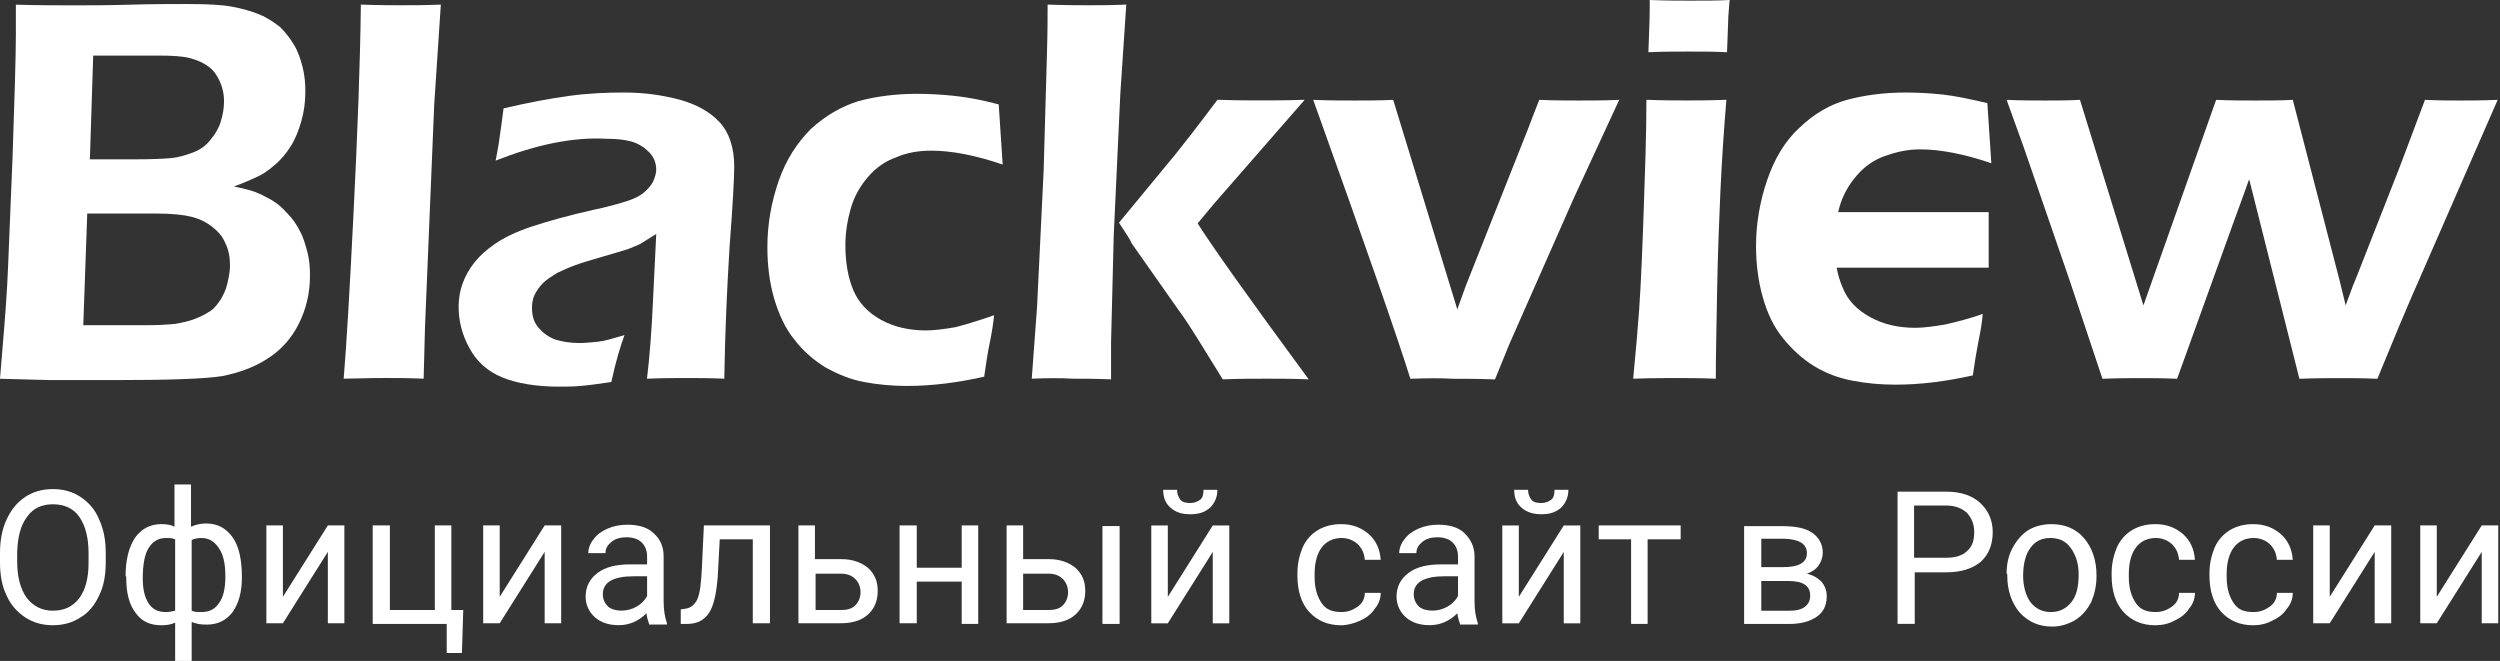 <svg width="174" height="46" viewBox="0 0 174 46" version="1.1" xmlns="http://www.w3.org/2000/svg" xmlns:xlink="http://www.w3.org/1999/xlink">
<rect x="0" y="0" width="174" height="46" fill="#333333" stroke="none"/>
<title>blackview-logo 3</title>
<desc>Created using Figma</desc>
<g id="Canvas" transform="translate(-5568 -3664)">
<g id="blackview-logo 3">
<g id="Group">
<g id="Vector">
<use xlink:href="#path0_fill" transform="translate(5568 3664.28)" fill="#FFFFFF"/>
</g>
<g id="Vector">
<use xlink:href="#path1_fill" transform="translate(5591.92 3664.32)" fill="#FFFFFF"/>
</g>
<g id="Vector">
<use xlink:href="#path2_fill" transform="translate(5599.92 3670.44)" fill="#FFFFFF"/>
</g>
<g id="Vector">
<use xlink:href="#path3_fill" transform="translate(5621.41 3670.53)" fill="#FFFFFF"/>
</g>
<g id="Vector">
<use xlink:href="#path4_fill" transform="translate(5639.81 3664.32)" fill="#FFFFFF"/>
</g>
<g id="Vector">
<use xlink:href="#path5_fill" transform="translate(5659.4 3670.95)" fill="#FFFFFF"/>
</g>
<g id="Vector">
<use xlink:href="#path6_fill" transform="translate(5681.67 3664)" fill="#FFFFFF"/>
</g>
<g id="Vector">
<use xlink:href="#path7_fill" transform="translate(5707.66 3670.95)" fill="#FFFFFF"/>
</g>
<g id="Vector">
<use xlink:href="#path8_fill" transform="translate(5690.22 3670.44)" fill="#FFFFFF"/>
</g>
</g>
<g id="Group">
<g id="Vector">
<use xlink:href="#path9_fill" transform="translate(5568 3698.04)" fill="#FFFFFF"/>
</g>
<g id="Vector">
<use xlink:href="#path10_fill" transform="translate(5576.74 3697.72)" fill="#FFFFFF"/>
</g>
<g id="Vector">
<use xlink:href="#path11_fill" transform="translate(5586.54 3700.57)" fill="#FFFFFF"/>
</g>
<g id="Vector">
<use xlink:href="#path12_fill" transform="translate(5593.94 3700.57)" fill="#FFFFFF"/>
</g>
<g id="Vector">
<use xlink:href="#path13_fill" transform="translate(5601.63 3700.57)" fill="#FFFFFF"/>
</g>
<g id="Vector">
<use xlink:href="#path14_fill" transform="translate(5608.76 3700.52)" fill="#FFFFFF"/>
</g>
<g id="Vector">
<use xlink:href="#path15_fill" transform="translate(5615.38 3700.57)" fill="#FFFFFF"/>
</g>
<g id="Vector">
<use xlink:href="#path16_fill" transform="translate(5623.57 3700.57)" fill="#FFFFFF"/>
</g>
<g id="Vector">
<use xlink:href="#path17_fill" transform="translate(5630.61 3700.57)" fill="#FFFFFF"/>
</g>
<g id="Vector">
<use xlink:href="#path18_fill" transform="translate(5638.06 3700.57)" fill="#FFFFFF"/>
</g>
<g id="Vector">
<use xlink:href="#path19_fill" transform="translate(5648.13 3698.09)" fill="#FFFFFF"/>
</g>
<g id="Vector">
<use xlink:href="#path20_fill" transform="translate(5658.3 3700.48)" fill="#FFFFFF"/>
</g>
<g id="Vector">
<use xlink:href="#path21_fill" transform="translate(5665.2 3700.52)" fill="#FFFFFF"/>
</g>
<g id="Vector">
<use xlink:href="#path22_fill" transform="translate(5672.56 3698.09)" fill="#FFFFFF"/>
</g>
<g id="Vector">
<use xlink:href="#path23_fill" transform="translate(5679.27 3700.57)" fill="#FFFFFF"/>
</g>
<g id="Vector">
<use xlink:href="#path24_fill" transform="translate(5689.39 3700.62)" fill="#FFFFFF"/>
</g>
<g id="Vector">
<use xlink:href="#path25_fill" transform="translate(5700.07 3698.22)" fill="#FFFFFF"/>
</g>
<g id="Vector">
<use xlink:href="#path26_fill" transform="translate(5707.66 3700.48)" fill="#FFFFFF"/>
</g>
<g id="Vector">
<use xlink:href="#path27_fill" transform="translate(5714.97 3700.48)" fill="#FFFFFF"/>
</g>
<g id="Vector">
<use xlink:href="#path28_fill" transform="translate(5721.78 3700.48)" fill="#FFFFFF"/>
</g>
<g id="Vector">
<use xlink:href="#path29_fill" transform="translate(5729 3700.57)" fill="#FFFFFF"/>
</g>
<g id="Vector">
<use xlink:href="#path30_fill" transform="translate(5736.45 3700.57)" fill="#FFFFFF"/>
</g>
</g>
</g>
</g>
<defs>
<path id="path0_fill" d="M 5.61524e-06 26.082C 0.23 23.368 0.414 21.16 0.506 19.458C 0.598 17.756 0.69 14.812 0.874 10.672C 1.012 6.532 1.104 3.68 1.104 2.116C 1.104 1.656 1.104 0.966 1.104 0.046C 2.714 0.092 4.048 0.092 5.106 0.092C 6.164 0.092 7.498 0.092 9.062 0.046C 10.626 5.61386e-06 11.914 2.80762e-06 12.926 2.80762e-06C 14.352 2.80762e-06 15.41 0.046 16.146 0.184C 16.882 0.322 17.526 0.506 18.078 0.736C 18.63 0.966 19.09 1.288 19.504 1.61C 19.872 1.978 20.194 2.392 20.47 2.852C 20.746 3.312 20.93 3.864 21.068 4.416C 21.206 4.968 21.252 5.52 21.252 6.118C 21.252 6.808 21.16 7.498 20.976 8.142C 20.792 8.786 20.562 9.384 20.24 9.89C 19.918 10.396 19.55 10.856 19.09 11.224C 18.676 11.592 18.262 11.868 17.848 12.052C 17.434 12.236 16.928 12.466 16.284 12.696C 16.882 12.834 17.342 12.926 17.71 13.064C 18.078 13.202 18.446 13.386 18.86 13.616C 19.274 13.846 19.642 14.168 20.01 14.582C 20.378 14.95 20.654 15.364 20.884 15.824C 21.114 16.238 21.252 16.744 21.39 17.25C 21.528 17.756 21.574 18.308 21.574 18.906C 21.574 20.148 21.298 21.252 20.792 22.264C 20.286 23.276 19.55 24.104 18.584 24.702C 17.664 25.3 16.606 25.668 15.456 25.898C 14.306 26.082 11.868 26.174 8.096 26.174L 3.496 26.174L 5.61524e-06 26.082ZM 5.796 22.356L 10.12 22.356C 10.994 22.356 11.684 22.31 12.19 22.264C 12.696 22.172 13.156 22.08 13.616 21.896C 14.076 21.712 14.398 21.528 14.674 21.344C 14.95 21.16 15.134 20.884 15.364 20.562C 15.548 20.24 15.732 19.872 15.824 19.458C 15.916 19.044 16.008 18.63 16.008 18.216C 16.008 17.618 15.916 17.112 15.686 16.652C 15.502 16.192 15.18 15.824 14.766 15.502C 14.352 15.18 13.892 14.95 13.34 14.812C 12.788 14.674 12.006 14.582 10.902 14.582L 6.072 14.582L 5.796 22.356ZM 6.256 10.81L 9.338 10.81C 10.626 10.81 11.546 10.764 11.96 10.718C 12.42 10.672 12.88 10.534 13.386 10.35C 13.892 10.166 14.306 9.89 14.628 9.476C 14.95 9.108 15.226 8.648 15.364 8.188C 15.502 7.728 15.594 7.268 15.594 6.762C 15.594 6.302 15.502 5.842 15.318 5.428C 15.134 5.014 14.904 4.646 14.536 4.37C 14.168 4.094 13.754 3.91 13.248 3.772C 12.742 3.634 12.006 3.588 11.04 3.588L 6.486 3.588L 6.256 10.81Z"/>
<path id="path1_fill" d="M 5.61523e-06 26.036C 0.184 23.874 0.414 20.01 0.69 14.444C 0.966 8.878 1.15 4.048 1.196 5.61524e-06C 2.53 0.046 3.45 0.046 4.002 0.046C 4.738 0.046 5.658 0.046 6.762 5.61524e-06L 6.302 6.946L 5.658 22.494L 5.566 26.036C 4.508 25.99 3.634 25.99 2.898 25.99C 2.714 25.99 1.748 25.99 5.61523e-06 26.036Z"/>
<path id="path2_fill" d="M 2.576 4.738C 2.76 3.818 2.852 3.174 2.898 2.806C 2.944 2.438 3.036 1.886 3.128 1.104C 4.876 0.69 6.394 0.414 7.728 0.23C 9.062 0.046 10.35 -2.6148e-14 11.546 -2.6148e-14C 12.926 -2.6148e-14 14.214 0.184 15.41 0.506C 16.56 0.828 17.48 1.334 18.17 2.07C 18.814 2.76 19.182 3.818 19.182 5.152C 19.182 5.888 19.09 7.728 18.86 10.718C 18.676 13.708 18.538 16.744 18.492 19.918C 17.526 19.872 16.652 19.872 15.824 19.872C 15.042 19.872 14.122 19.872 13.11 19.918C 13.294 18.4 13.432 16.606 13.524 14.582L 13.754 9.844C 13.248 10.166 12.88 10.396 12.65 10.534C 12.374 10.672 12.098 10.764 11.776 10.902C 11.454 10.994 10.902 11.178 10.074 11.408C 9.292 11.638 8.648 11.822 8.142 12.006C 7.636 12.19 7.222 12.374 6.854 12.558C 6.486 12.788 6.118 13.018 5.888 13.248C 5.612 13.524 5.428 13.8 5.29 14.076C 5.152 14.352 5.106 14.674 5.106 14.996C 5.106 15.548 5.244 16.008 5.566 16.376C 5.888 16.744 6.256 17.02 6.762 17.204C 7.222 17.342 7.774 17.434 8.418 17.434C 8.832 17.434 9.246 17.388 9.706 17.342C 10.166 17.296 10.764 17.112 11.546 16.882C 11.27 17.618 10.948 18.676 10.626 20.148C 9.706 20.286 9.016 20.378 8.464 20.424C 7.912 20.47 7.452 20.47 6.992 20.47C 5.382 20.47 4.048 20.24 3.036 19.826C 2.024 19.412 1.242 18.722 0.736 17.756C 0.23 16.836 2.80762e-06 15.87 2.80762e-06 14.904C 2.80762e-06 14.352 0.092 13.8 0.276 13.294C 0.46 12.788 0.736 12.282 1.104 11.822C 1.472 11.362 1.932 10.948 2.53 10.534C 3.128 10.12 3.956 9.706 5.06 9.338C 6.164 8.97 7.636 8.556 9.476 8.142C 9.982 8.05 10.442 7.912 10.994 7.774C 11.5 7.636 11.914 7.498 12.236 7.36C 12.558 7.222 12.834 7.038 13.064 6.808C 13.294 6.578 13.478 6.348 13.57 6.118C 13.662 5.888 13.754 5.612 13.754 5.382C 13.754 4.876 13.57 4.462 13.248 4.14C 12.926 3.818 12.512 3.542 12.006 3.404C 11.5 3.266 10.902 3.22 10.304 3.22C 7.958 3.082 5.382 3.634 2.576 4.738Z"/>
<path id="path3_fill" d="M 15.778 15.41C 15.732 15.916 15.64 16.514 15.502 17.204C 15.364 17.848 15.226 18.676 15.088 19.688C 13.248 20.102 11.454 20.332 9.706 20.332C 8.694 20.332 7.682 20.24 6.716 20.056C 5.75 19.872 4.876 19.504 4.048 19.044C 3.22 18.538 2.484 17.894 1.886 17.112C 1.242 16.33 0.782 15.318 0.46 14.214C 0.138 13.064 -5.61524e-06 11.914 -5.61524e-06 10.672C -5.61524e-06 9.062 0.276 7.544 0.782 6.072C 1.288 4.6 2.07 3.404 3.036 2.438C 4.048 1.518 5.152 0.874 6.348 0.506C 7.544 0.184 8.924 5.61523e-06 10.396 5.61523e-06C 11.224 5.61523e-06 12.098 0.046 12.972 0.138C 13.846 0.23 14.904 0.414 16.1 0.736L 16.376 4.922C 14.49 4.278 12.834 3.956 11.408 3.956C 10.534 3.956 9.706 4.094 8.97 4.416C 8.188 4.692 7.544 5.152 6.992 5.796C 6.44 6.44 6.026 7.176 5.796 8.004C 5.566 8.832 5.428 9.66 5.428 10.534C 5.428 11.73 5.612 12.788 5.98 13.662C 6.348 14.536 6.992 15.226 7.912 15.732C 8.832 16.238 9.89 16.468 11.04 16.468C 11.592 16.468 12.328 16.376 13.11 16.238C 13.984 16.008 14.858 15.732 15.778 15.41Z"/>
<path id="path4_fill" d="M -5.61524e-06 26.036L 0.368 21.068L 0.828 11.546L 1.058 3.404C 1.104 1.932 1.104 0.782 1.104 5.61524e-06C 2.438 0.046 3.404 0.046 3.956 0.046C 4.6 0.046 5.474 0.046 6.578 5.61524e-06L 6.164 6.21L 5.704 16.1L 5.52 23.506L 5.52 26.082C 4.37 26.036 3.496 26.036 2.852 26.036C 2.07 25.99 1.104 25.99 -5.61524e-06 26.036ZM 6.072 15.18L 9.982 10.442C 10.304 10.028 10.718 9.522 11.178 8.924C 11.638 8.326 12.236 7.544 12.926 6.624C 14.26 6.67 15.226 6.67 15.824 6.67C 16.652 6.67 17.71 6.67 18.998 6.624L 12.696 13.846L 11.546 15.226C 12.466 16.698 15.042 20.332 19.274 26.082C 18.124 26.036 17.158 26.036 16.33 26.036C 15.502 26.036 14.49 26.036 13.294 26.082C 12.558 24.886 11.96 23.92 11.5 23.184C 11.04 22.448 10.626 21.804 10.212 21.252L 6.946 16.606C 6.9 16.422 6.578 15.962 6.072 15.18Z"/>
<path id="path5_fill" d="M 6.762 19.412C 5.934 16.744 3.68 10.258 1.12305e-05 2.80762e-06C 1.104 0.046 2.07 0.046 2.898 0.046C 3.772 0.046 4.646 0.046 5.566 2.80762e-06L 10.028 14.582L 10.626 12.926L 14.95 2.024C 15.134 1.518 15.41 0.828 15.732 2.80762e-06C 16.79 0.046 17.71 0.046 18.492 0.046C 19.32 0.046 20.24 0.046 21.298 2.80762e-06L 18.17 6.762L 13.662 16.974L 12.65 19.458C 11.5 19.412 10.534 19.412 9.752 19.412C 8.97 19.366 7.958 19.366 6.762 19.412Z"/>
<path id="path6_fill" d="M -5.61524e-06 26.358C 0.184 24.426 0.322 22.862 0.414 21.574C 0.552 19.55 0.644 17.204 0.736 14.536C 0.828 11.868 0.92 9.338 0.92 6.946C 2.162 6.992 3.082 6.992 3.726 6.992C 4.278 6.992 5.198 6.992 6.486 6.946C 6.302 9.154 6.164 11.27 6.072 13.294C 5.98 15.318 5.888 17.618 5.842 20.194C 5.796 22.77 5.75 24.84 5.75 26.358C 4.6 26.312 3.68 26.312 2.944 26.312C 2.346 26.312 1.334 26.312 -5.61524e-06 26.358ZM 1.058 3.634C 1.104 2.346 1.15 1.334 1.15 0.598L 1.15 0C 2.3 0.046 3.266 0.046 3.956 0.046C 4.968 0.046 5.888 0.046 6.716 0C 6.67 0.322 6.67 0.69 6.624 1.104L 6.532 3.634C 5.566 3.588 4.692 3.588 3.864 3.588C 3.036 3.588 2.116 3.588 1.058 3.634Z"/>
<path id="path7_fill" d="M 6.67 19.412L 4.416 12.65L 1.196 3.312L -5.61524e-06 2.80762e-06C 0.966 0.046 1.886 0.046 2.668 0.046C 3.45 0.046 4.278 0.046 5.106 2.80762e-06L 9.522 14.306L 14.582 2.80762e-06C 15.548 0.046 16.468 0.046 17.296 0.046C 18.216 0.046 19.09 0.046 19.918 2.80762e-06L 23.184 12.604C 23.23 12.788 23.368 13.34 23.598 14.306L 24.058 13.064C 24.058 13.018 24.196 12.742 24.426 12.144L 27.37 4.646L 29.118 2.80762e-06C 30.084 0.046 30.912 0.046 31.602 0.046C 32.154 0.046 33.028 0.046 34.178 2.80762e-06L 28.934 12.006C 27.784 14.582 26.772 17.066 25.806 19.412C 24.748 19.366 23.874 19.366 23.276 19.366C 22.632 19.366 21.666 19.366 20.378 19.412L 16.882 5.52C 16.698 6.026 16.33 7.084 15.732 8.694L 11.868 19.412C 10.764 19.366 9.982 19.366 9.384 19.366C 8.832 19.366 7.912 19.366 6.67 19.412Z"/>
<path id="path8_fill" d="M 5.796 8.004C 6.026 7.176 6.44 6.44 6.992 5.796C 7.544 5.152 8.188 4.692 8.97 4.416C 9.752 4.14 10.534 3.956 11.408 3.956C 12.834 3.956 14.49 4.278 16.376 4.922L 16.1 0.736C 14.904 0.46 13.846 0.23 12.972 0.138C 12.098 0.046 11.224 2.6148e-14 10.396 2.6148e-14C 8.924 2.6148e-14 7.544 0.184 6.348 0.506C 5.152 0.828 4.048 1.472 3.036 2.438C 2.024 3.358 1.288 4.6 0.782 6.072C 0.276 7.544 1.12305e-05 9.108 1.12305e-05 10.672C 1.12305e-05 11.868 0.138 13.064 0.46 14.214C 0.782 15.364 1.242 16.33 1.886 17.112C 2.53 17.894 3.22 18.538 4.048 19.044C 4.876 19.55 5.75 19.872 6.716 20.056C 7.682 20.24 8.648 20.332 9.706 20.332C 11.454 20.332 13.248 20.102 15.088 19.688C 15.226 18.722 15.364 17.894 15.502 17.204C 15.64 16.56 15.732 15.962 15.778 15.41C 14.858 15.732 13.984 15.962 13.156 16.146C 12.328 16.284 11.638 16.376 11.086 16.376C 9.936 16.376 8.878 16.146 7.958 15.64C 7.038 15.134 6.394 14.49 6.026 13.57C 5.842 13.156 5.704 12.696 5.612 12.19L 16.192 12.19L 16.192 8.326L 5.704 8.326C 5.75 8.28 5.75 8.142 5.796 8.004Z"/>
<path id="path9_fill" d="M 7.36 5.06C 7.36 5.98 7.222 6.762 6.9 7.406C 6.578 8.096 6.164 8.602 5.612 8.924C 5.06 9.292 4.416 9.476 3.68 9.476C 2.944 9.476 2.3 9.292 1.748 8.924C 1.196 8.556 0.736 8.05 0.46 7.406C 0.138 6.762 5.61523e-06 5.98 5.61523e-06 5.106L 5.61523e-06 4.462C 5.61523e-06 3.588 0.138 2.806 0.46 2.116C 0.782 1.426 1.196 0.92 1.748 0.552C 2.3 0.184 2.944 -2.6148e-14 3.68 -2.6148e-14C 4.416 -2.6148e-14 5.06 0.184 5.612 0.552C 6.164 0.92 6.624 1.426 6.9 2.116C 7.222 2.806 7.36 3.588 7.36 4.462L 7.36 5.06ZM 6.164 4.462C 6.164 3.358 5.934 2.53 5.52 1.932C 5.106 1.334 4.462 1.058 3.68 1.058C 2.898 1.058 2.3 1.334 1.886 1.932C 1.426 2.53 1.242 3.312 1.196 4.37L 1.196 5.06C 1.196 6.118 1.426 6.946 1.84 7.544C 2.3 8.142 2.898 8.464 3.68 8.464C 4.462 8.464 5.06 8.188 5.52 7.59C 5.934 7.038 6.164 6.21 6.164 5.152L 6.164 4.462Z"/>
<path id="path10_fill" d="M 5.61524e-06 6.394C 5.61524e-06 5.244 0.23 4.37 0.644 3.726C 1.104 3.082 1.702 2.76 2.484 2.76C 2.852 2.76 3.174 2.806 3.404 2.944L 3.404 -5.61524e-06L 4.554 -5.61524e-06L 4.554 2.944C 4.83 2.806 5.198 2.714 5.612 2.714C 6.394 2.714 6.992 3.036 7.452 3.68C 7.912 4.324 8.096 5.29 8.096 6.486C 8.096 7.498 7.866 8.28 7.452 8.878C 6.992 9.476 6.394 9.752 5.658 9.752C 5.244 9.752 4.922 9.706 4.6 9.568L 4.6 12.282L 3.45 12.282L 3.45 9.614C 3.174 9.752 2.852 9.798 2.484 9.798C 1.702 9.798 1.104 9.522 0.69 8.924C 0.23 8.326 0.046 7.498 0.046 6.486L 0.046 6.394L 5.61524e-06 6.394ZM 1.196 6.532C 1.196 7.314 1.334 7.866 1.61 8.28C 1.886 8.694 2.254 8.878 2.806 8.878C 3.036 8.878 3.266 8.832 3.45 8.786L 3.45 3.818C 3.266 3.726 3.036 3.726 2.806 3.726C 2.3 3.726 1.886 3.956 1.61 4.416C 1.334 4.83 1.196 5.566 1.196 6.532ZM 6.946 6.394C 6.946 5.52 6.808 4.876 6.486 4.416C 6.164 3.956 5.796 3.726 5.29 3.726C 5.014 3.726 4.784 3.772 4.6 3.864L 4.6 8.786C 4.784 8.878 5.014 8.878 5.29 8.878C 5.796 8.878 6.21 8.694 6.486 8.28C 6.808 7.866 6.946 7.222 6.946 6.394Z"/>
<path id="path11_fill" d="M 4.278 0L 5.428 0L 5.428 6.808L 4.278 6.808L 4.278 1.84L 1.15 6.808L 0 6.808L 0 0L 1.15 0L 1.15 4.968L 4.278 0Z"/>
<path id="path12_fill" d="M 2.80762e-06 0L 1.196 0L 1.196 5.888L 4.324 5.888L 4.324 0L 5.474 0L 5.474 5.888L 6.302 5.888L 6.21 8.878L 5.152 8.878L 5.152 6.854L 2.80762e-06 6.854L 2.80762e-06 0Z"/>
<path id="path13_fill" d="M 4.278 0L 5.428 0L 5.428 6.808L 4.278 6.808L 4.278 1.84L 1.15 6.808L -5.61524e-06 6.808L -5.61524e-06 0L 1.15 0L 1.15 4.968L 4.278 0Z"/>
<path id="path14_fill" d="M 4.416 6.9C 4.37 6.762 4.278 6.532 4.232 6.164C 3.68 6.716 3.036 6.992 2.3 6.992C 1.61 6.992 1.058 6.808 0.644 6.44C 0.23 6.072 -5.61524e-06 5.566 -5.61524e-06 5.014C -5.61524e-06 4.324 0.276 3.772 0.828 3.358C 1.38 2.944 2.116 2.76 3.128 2.76L 4.278 2.76L 4.278 2.208C 4.278 1.794 4.14 1.472 3.91 1.242C 3.68 1.012 3.312 0.874 2.852 0.874C 2.438 0.874 2.07 0.966 1.794 1.196C 1.518 1.426 1.38 1.656 1.38 1.978L 0.184 1.978C 0.184 1.656 0.322 1.288 0.552 1.012C 0.782 0.69 1.104 0.46 1.518 0.276C 1.932 0.092 2.392 -2.80762e-06 2.898 -2.80762e-06C 3.68 -2.80762e-06 4.324 0.184 4.738 0.598C 5.198 1.012 5.428 1.518 5.428 2.208L 5.428 5.336C 5.428 5.98 5.52 6.44 5.658 6.854L 5.658 6.946L 4.416 6.946L 4.416 6.9ZM 2.484 5.98C 2.852 5.98 3.22 5.888 3.542 5.704C 3.864 5.52 4.094 5.29 4.278 4.968L 4.278 3.588L 3.358 3.588C 1.932 3.588 1.196 4.002 1.196 4.83C 1.196 5.198 1.334 5.474 1.564 5.704C 1.794 5.888 2.116 5.98 2.484 5.98Z"/>
<path id="path15_fill" d="M 6.21 0L 6.21 6.808L 5.014 6.808L 5.014 0.966L 2.714 0.966L 2.576 3.542C 2.484 4.738 2.3 5.566 1.978 6.072C 1.656 6.578 1.15 6.854 0.46 6.854L 5.61524e-06 6.854L 5.61524e-06 5.842L 0.322 5.796C 0.69 5.75 0.966 5.52 1.15 5.152C 1.334 4.738 1.426 4.002 1.472 2.944L 1.61 0L 6.21 0Z"/>
<path id="path16_fill" d="M 1.196 2.346L 2.99 2.346C 3.772 2.346 4.37 2.576 4.83 2.944C 5.29 3.358 5.52 3.864 5.52 4.554C 5.52 5.244 5.29 5.796 4.83 6.21C 4.37 6.624 3.726 6.808 2.944 6.808L 0 6.808L 0 -2.6148e-14L 1.15 -2.6148e-14L 1.15 2.346L 1.196 2.346ZM 1.196 3.312L 1.196 5.888L 2.944 5.888C 3.404 5.888 3.726 5.796 3.956 5.566C 4.186 5.336 4.324 5.014 4.324 4.646C 4.324 4.278 4.186 3.956 3.956 3.726C 3.726 3.496 3.404 3.358 2.99 3.358L 1.196 3.358L 1.196 3.312Z"/>
<path id="path17_fill" d="M 5.474 6.854L 4.324 6.854L 4.324 3.91L 1.196 3.91L 1.196 6.808L -5.61524e-06 6.808L -5.61524e-06 0L 1.196 0L 1.196 2.944L 4.324 2.944L 4.324 0L 5.474 0L 5.474 6.854Z"/>
<path id="path18_fill" d="M 1.15 2.346L 2.944 2.346C 3.726 2.346 4.324 2.576 4.784 2.944C 5.244 3.358 5.474 3.864 5.474 4.554C 5.474 5.244 5.244 5.796 4.784 6.21C 4.324 6.624 3.68 6.808 2.898 6.808L 0 6.808L 0 -2.6148e-14L 1.15 -2.6148e-14L 1.15 2.346ZM 1.15 3.312L 1.15 5.888L 2.898 5.888C 3.358 5.888 3.68 5.796 3.91 5.566C 4.14 5.336 4.278 5.014 4.278 4.646C 4.278 4.278 4.14 3.956 3.91 3.726C 3.68 3.496 3.358 3.358 2.944 3.358L 1.15 3.358L 1.15 3.312ZM 7.866 6.854L 6.67 6.854L 6.67 0.046L 7.866 0.046L 7.866 6.854Z"/>
<path id="path19_fill" d="M 4.278 2.484L 5.428 2.484L 5.428 9.292L 4.278 9.292L 4.278 4.324L 1.15 9.292L 1.12305e-05 9.292L 1.12305e-05 2.484L 1.15 2.484L 1.15 7.452L 4.278 2.484ZM 4.6 2.80762e-06C 4.6 0.506 4.416 0.92 4.094 1.242C 3.726 1.564 3.312 1.702 2.714 1.702C 2.116 1.702 1.702 1.564 1.334 1.242C 0.966 0.92 0.828 0.506 0.828 2.80762e-06L 1.794 2.80762e-06C 1.794 0.276 1.886 0.506 2.024 0.69C 2.162 0.874 2.438 0.92 2.714 0.92C 2.99 0.92 3.22 0.828 3.404 0.69C 3.588 0.552 3.634 0.276 3.634 2.80762e-06L 4.6 2.80762e-06Z"/>
<path id="path20_fill" d="M 3.082 6.118C 3.496 6.118 3.864 5.98 4.186 5.75C 4.508 5.52 4.692 5.198 4.692 4.784L 5.796 4.784C 5.796 5.198 5.658 5.566 5.382 5.888C 5.152 6.256 4.784 6.532 4.37 6.716C 3.956 6.9 3.496 7.038 3.036 7.038C 2.116 7.038 1.38 6.716 0.828 6.118C 0.276 5.52 -5.2296e-14 4.646 -5.2296e-14 3.588L -5.2296e-14 3.404C -5.2296e-14 2.76 0.138 2.162 0.368 1.61C 0.598 1.104 0.966 0.69 1.426 0.414C 1.886 0.138 2.438 -5.61524e-06 3.036 -5.61524e-06C 3.818 -5.61524e-06 4.416 0.23 4.968 0.69C 5.474 1.15 5.75 1.748 5.796 2.484L 4.692 2.484C 4.646 2.024 4.508 1.702 4.186 1.38C 3.864 1.104 3.496 0.966 3.082 0.966C 2.484 0.966 2.024 1.196 1.702 1.61C 1.38 2.024 1.196 2.668 1.196 3.45L 1.196 3.68C 1.196 4.462 1.38 5.06 1.702 5.52C 2.024 5.98 2.484 6.118 3.082 6.118Z"/>
<path id="path21_fill" d="M 4.416 6.9C 4.37 6.762 4.278 6.532 4.232 6.164C 3.68 6.716 3.036 6.992 2.3 6.992C 1.61 6.992 1.058 6.808 0.644 6.44C 0.23 6.072 0 5.566 0 5.014C 0 4.324 0.276 3.772 0.828 3.358C 1.38 2.944 2.116 2.76 3.128 2.76L 4.278 2.76L 4.278 2.208C 4.278 1.794 4.14 1.472 3.91 1.242C 3.68 1.012 3.312 0.874 2.852 0.874C 2.438 0.874 2.07 0.966 1.794 1.196C 1.518 1.426 1.38 1.656 1.38 1.978L 0.184 1.978C 0.184 1.656 0.322 1.288 0.552 1.012C 0.782 0.69 1.104 0.46 1.518 0.276C 1.932 0.092 2.392 -2.80762e-06 2.898 -2.80762e-06C 3.68 -2.80762e-06 4.324 0.184 4.738 0.598C 5.152 1.012 5.428 1.518 5.428 2.208L 5.428 5.336C 5.428 5.98 5.52 6.44 5.658 6.854L 5.658 6.946L 4.416 6.946L 4.416 6.9ZM 2.484 5.98C 2.852 5.98 3.22 5.888 3.542 5.704C 3.864 5.52 4.094 5.29 4.278 4.968L 4.278 3.588L 3.358 3.588C 1.932 3.588 1.196 4.002 1.196 4.83C 1.196 5.198 1.334 5.474 1.564 5.704C 1.794 5.888 2.116 5.98 2.484 5.98Z"/>
<path id="path22_fill" d="M 4.278 2.484L 5.428 2.484L 5.428 9.292L 4.278 9.292L 4.278 4.324L 1.15 9.292L 0 9.292L 0 2.484L 1.15 2.484L 1.15 7.452L 4.278 2.484ZM 4.6 2.80762e-06C 4.6 0.506 4.416 0.92 4.094 1.242C 3.726 1.564 3.312 1.702 2.714 1.702C 2.162 1.702 1.702 1.564 1.334 1.242C 0.966 0.92 0.828 0.506 0.828 2.80762e-06L 1.794 2.80762e-06C 1.794 0.276 1.886 0.506 2.024 0.69C 2.162 0.874 2.438 0.92 2.714 0.92C 2.99 0.92 3.22 0.828 3.404 0.69C 3.588 0.552 3.634 0.276 3.634 2.80762e-06L 4.6 2.80762e-06Z"/>
<path id="path23_fill" d="M 5.704 0.966L 3.404 0.966L 3.404 6.854L 2.254 6.854L 2.254 0.966L -1.12305e-05 0.966L -1.12305e-05 0L 5.704 0L 5.704 0.966Z"/>
<path id="path24_fill" d="M -1.12305e-05 6.808L -1.12305e-05 2.80762e-06L 2.668 2.80762e-06C 3.588 2.80762e-06 4.278 0.138 4.738 0.46C 5.198 0.782 5.474 1.242 5.474 1.84C 5.474 2.162 5.382 2.438 5.198 2.714C 5.014 2.99 4.738 3.174 4.37 3.312C 4.784 3.404 5.106 3.588 5.382 3.864C 5.612 4.14 5.75 4.462 5.75 4.876C 5.75 5.52 5.52 5.98 5.06 6.302C 4.6 6.624 3.956 6.808 3.128 6.808L -1.12305e-05 6.808ZM 1.196 2.852L 2.714 2.852C 3.818 2.852 4.37 2.53 4.37 1.886C 4.37 1.242 3.864 0.92 2.806 0.874L 1.196 0.874L 1.196 2.852ZM 1.196 3.818L 1.196 5.888L 3.128 5.888C 3.634 5.888 4.002 5.796 4.232 5.612C 4.462 5.428 4.6 5.198 4.6 4.83C 4.6 4.14 4.094 3.818 3.082 3.818L 1.196 3.818Z"/>
<path id="path25_fill" d="M 1.196 5.612L 1.196 9.2L -5.61524e-06 9.2L -5.61524e-06 -2.80762e-06L 3.404 -2.80762e-06C 4.416 -2.80762e-06 5.198 0.276 5.75 0.782C 6.302 1.288 6.624 1.978 6.624 2.806C 6.624 3.68 6.348 4.37 5.796 4.876C 5.244 5.336 4.462 5.612 3.404 5.612L 1.196 5.612ZM 1.196 4.6L 3.358 4.6C 4.002 4.6 4.508 4.462 4.83 4.14C 5.198 3.818 5.336 3.404 5.336 2.806C 5.336 2.254 5.152 1.84 4.83 1.472C 4.462 1.15 4.002 0.966 3.404 0.966L 1.15 0.966L 1.15 4.6L 1.196 4.6Z"/>
<path id="path26_fill" d="M -5.61524e-06 3.45C -5.61524e-06 2.76 0.138 2.162 0.414 1.656C 0.69 1.15 1.058 0.69 1.518 0.414C 1.978 0.138 2.53 -5.61524e-06 3.128 -5.61524e-06C 4.048 -5.61524e-06 4.83 0.322 5.382 0.966C 5.934 1.61 6.256 2.484 6.256 3.542L 6.256 3.634C 6.256 4.278 6.118 4.876 5.888 5.428C 5.612 5.934 5.29 6.348 4.784 6.67C 4.324 6.946 3.772 7.13 3.174 7.13C 2.254 7.13 1.518 6.808 0.92 6.164C 0.368 5.52 0.046 4.646 0.046 3.588L 0.046 3.45L -5.61524e-06 3.45ZM 1.15 3.588C 1.15 4.324 1.334 4.968 1.656 5.428C 2.024 5.888 2.484 6.118 3.082 6.118C 3.68 6.118 4.14 5.888 4.508 5.428C 4.876 4.968 5.014 4.324 5.014 3.496C 5.014 2.76 4.83 2.162 4.462 1.656C 4.094 1.15 3.634 0.966 3.036 0.966C 2.438 0.966 1.978 1.196 1.656 1.656C 1.334 2.07 1.15 2.76 1.15 3.588Z"/>
<path id="path27_fill" d="M 3.082 6.118C 3.496 6.118 3.864 5.98 4.186 5.75C 4.508 5.52 4.692 5.198 4.692 4.784L 5.796 4.784C 5.796 5.198 5.658 5.566 5.382 5.888C 5.152 6.256 4.784 6.532 4.37 6.716C 3.956 6.946 3.496 7.038 3.036 7.038C 2.116 7.038 1.38 6.716 0.828 6.118C 0.276 5.52 5.61524e-06 4.646 5.61524e-06 3.588L 5.61524e-06 3.404C 5.61524e-06 2.76 0.138 2.162 0.368 1.61C 0.598 1.104 0.966 0.69 1.426 0.414C 1.886 0.138 2.438 -5.61524e-06 3.036 -5.61524e-06C 3.818 -5.61524e-06 4.416 0.23 4.968 0.69C 5.474 1.15 5.75 1.748 5.796 2.484L 4.692 2.484C 4.646 2.024 4.508 1.702 4.186 1.38C 3.864 1.104 3.496 0.966 3.082 0.966C 2.484 0.966 2.024 1.196 1.702 1.61C 1.38 2.024 1.196 2.668 1.196 3.45L 1.196 3.68C 1.196 4.462 1.38 5.06 1.702 5.52C 2.024 5.98 2.484 6.118 3.082 6.118Z"/>
<path id="path28_fill" d="M 3.082 6.118C 3.496 6.118 3.864 5.98 4.186 5.75C 4.508 5.52 4.692 5.198 4.692 4.784L 5.796 4.784C 5.796 5.198 5.658 5.566 5.382 5.888C 5.152 6.256 4.784 6.532 4.37 6.716C 3.956 6.946 3.496 7.038 3.036 7.038C 2.116 7.038 1.38 6.716 0.828 6.118C 0.276 5.52 -5.2296e-14 4.646 -5.2296e-14 3.588L -5.2296e-14 3.404C -5.2296e-14 2.76 0.138 2.162 0.368 1.61C 0.598 1.104 0.966 0.69 1.426 0.414C 1.886 0.138 2.438 -5.61524e-06 3.036 -5.61524e-06C 3.818 -5.61524e-06 4.416 0.23 4.968 0.69C 5.474 1.15 5.75 1.748 5.796 2.484L 4.692 2.484C 4.646 2.024 4.508 1.702 4.186 1.38C 3.864 1.104 3.496 0.966 3.082 0.966C 2.484 0.966 2.024 1.196 1.702 1.61C 1.38 2.024 1.196 2.668 1.196 3.45L 1.196 3.68C 1.196 4.462 1.38 5.06 1.702 5.52C 2.024 5.98 2.438 6.118 3.082 6.118Z"/>
<path id="path29_fill" d="M 4.278 0L 5.428 0L 5.428 6.808L 4.278 6.808L 4.278 1.84L 1.15 6.808L 5.61524e-06 6.808L 5.61524e-06 0L 1.15 0L 1.15 4.968L 4.278 0Z"/>
<path id="path30_fill" d="M 4.278 0L 5.428 0L 5.428 6.808L 4.278 6.808L 4.278 1.84L 1.15 6.808L 1.12305e-05 6.808L 1.12305e-05 0L 1.15 0L 1.15 4.968L 4.278 0Z"/>
</defs>
</svg>
